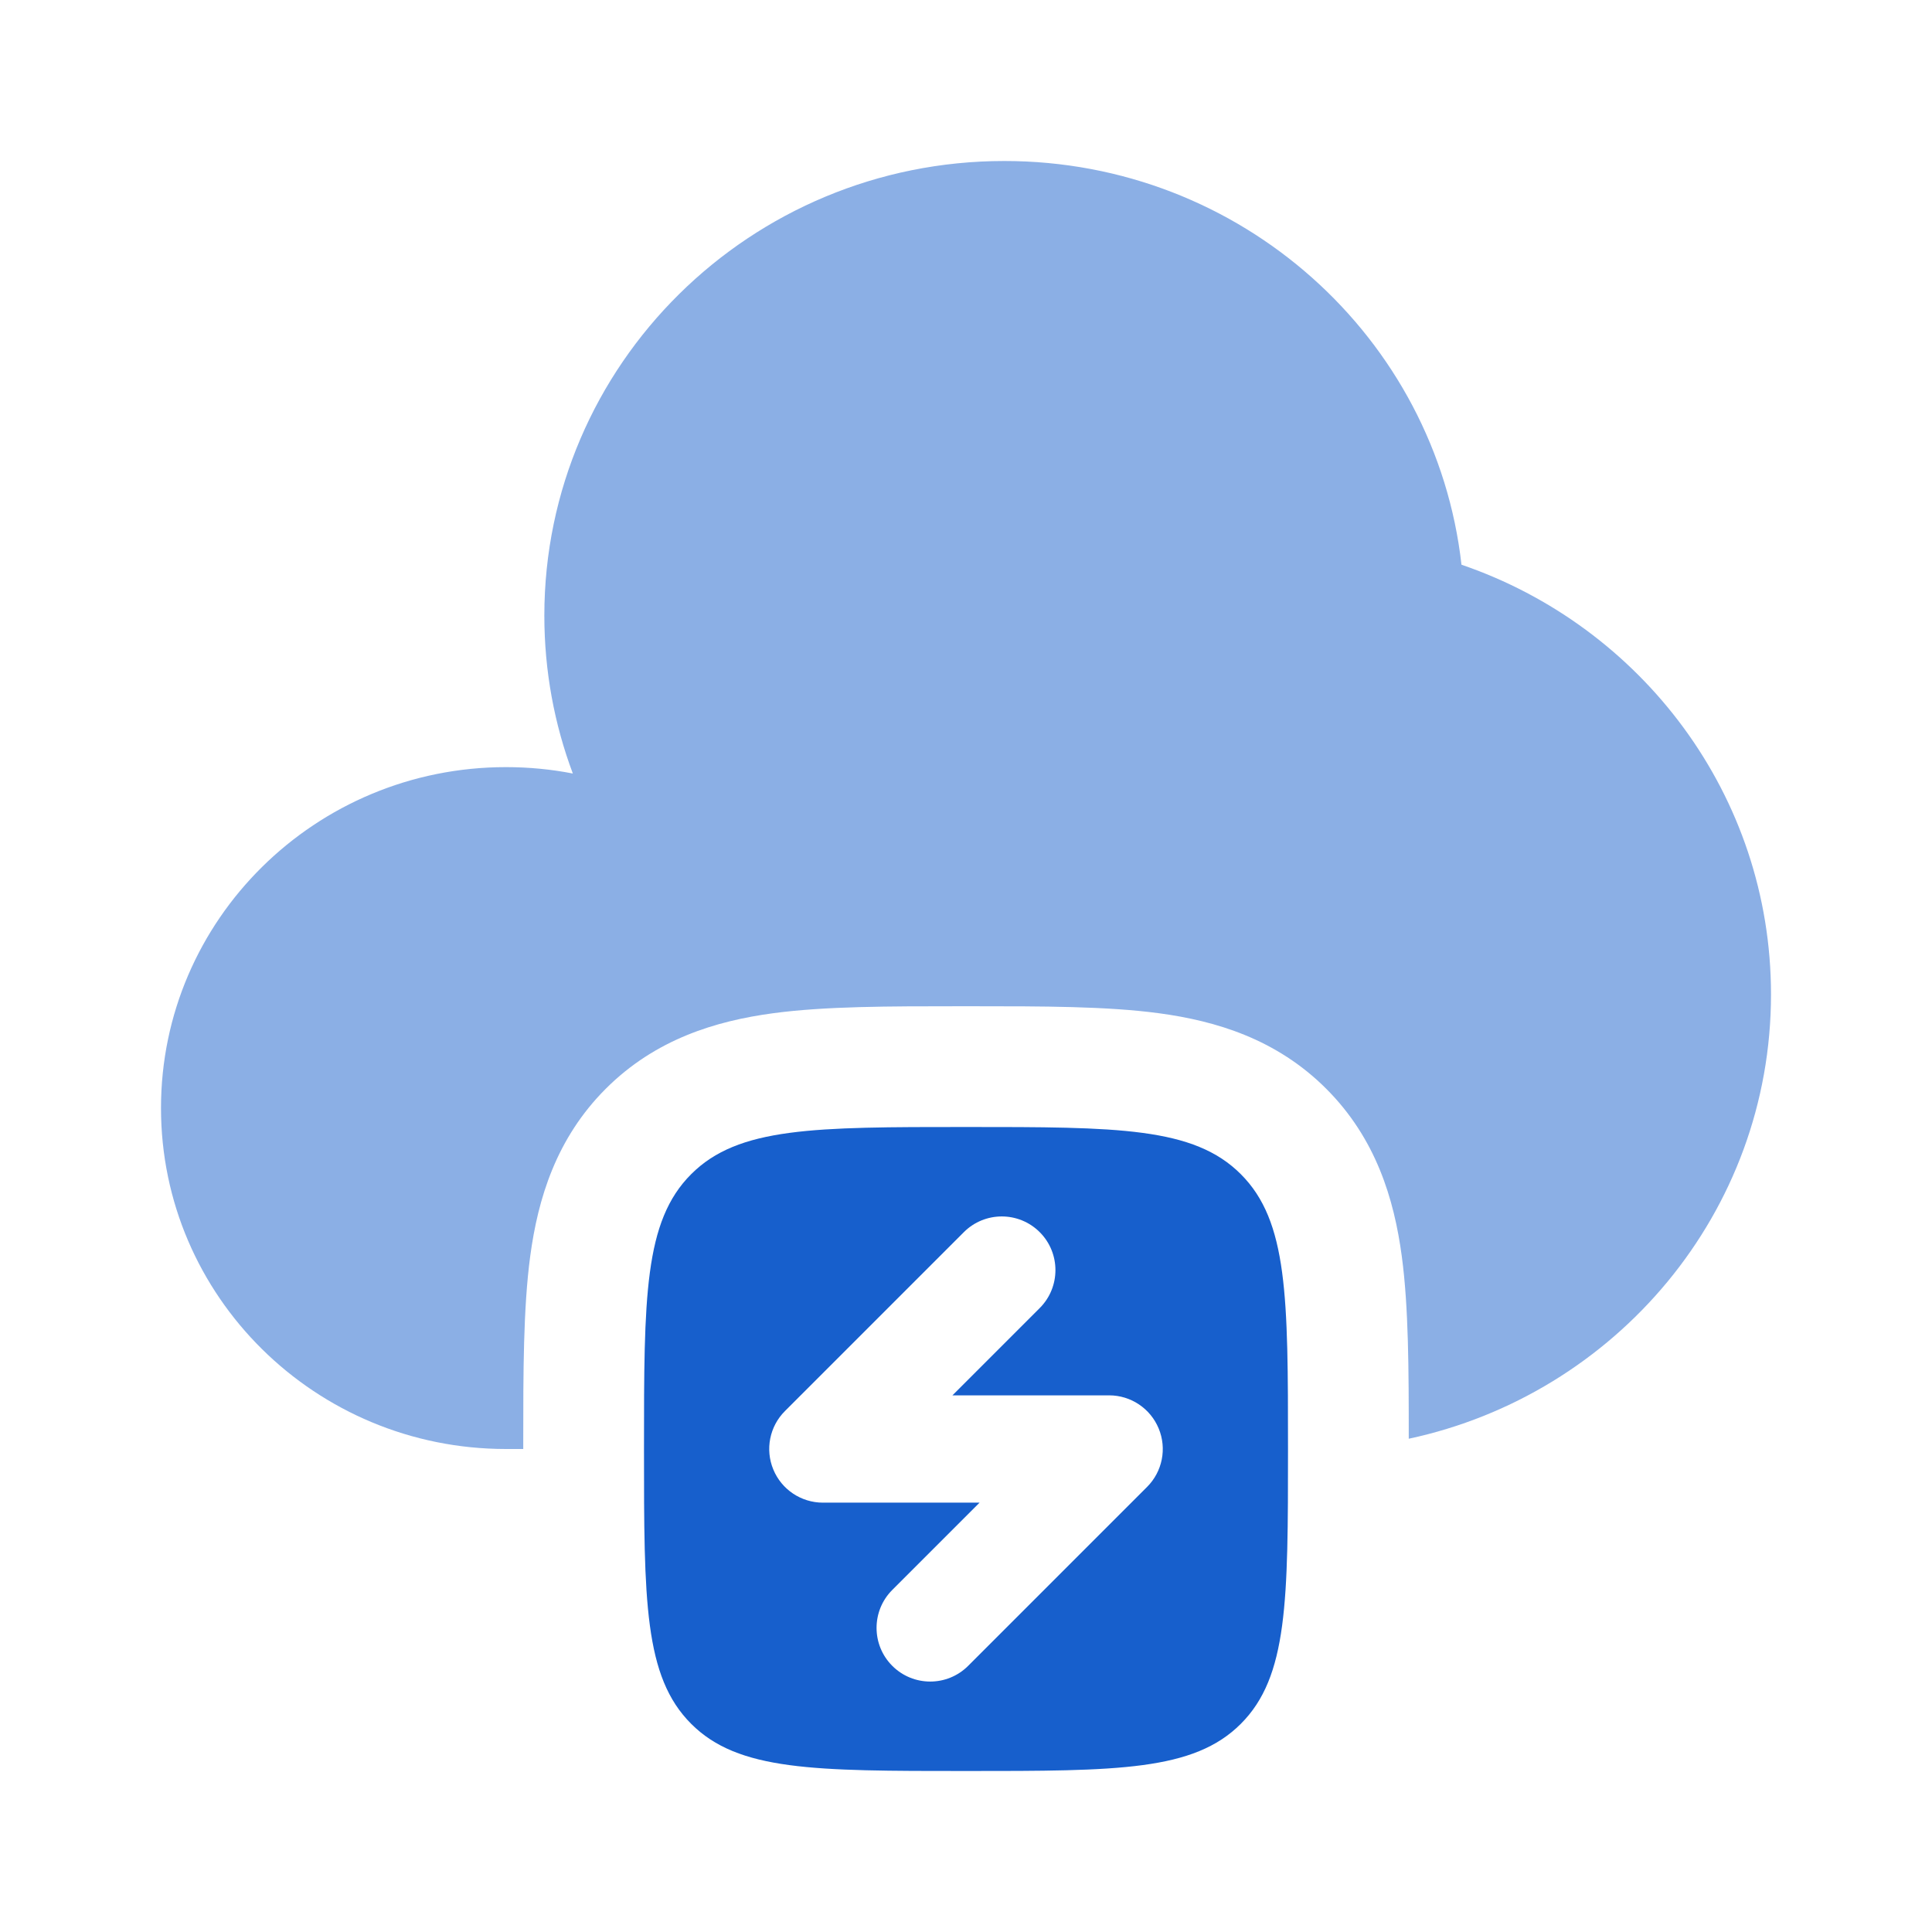 <svg width="48" height="48" viewBox="0 0 48 48" fill="none" xmlns="http://www.w3.org/2000/svg">
<g opacity="0.5">
<path d="M13 35.821L13 36H12.571C7.838 36 4 32.208 4 27.529C4 22.851 7.838 19.059 12.571 19.059C13.14 19.059 13.695 19.113 14.232 19.218C13.774 17.996 13.524 16.674 13.524 15.294C13.524 9.057 18.641 4 24.952 4C30.832 4 35.674 8.387 36.31 14.03C40.786 15.56 44 19.762 44 24.706C44 30.12 40.145 34.644 35 35.745C35 34.043 34.998 32.483 34.827 31.211C34.636 29.789 34.186 28.286 32.95 27.05C31.714 25.814 30.211 25.364 28.789 25.173C27.498 25 25.91 25 24.179 25L24 25L23.821 25C22.09 25 20.502 25 19.211 25.173C17.789 25.364 16.286 25.814 15.05 27.05C13.814 28.286 13.364 29.789 13.173 31.211C13 32.502 13 34.09 13 35.821Z" fill="#175FCC"/>
</g>
<path fill-rule="evenodd" clip-rule="evenodd" d="M24 44C20.229 44 18.343 44 17.172 42.828C16 41.657 16 39.771 16 36C16 32.229 16 30.343 17.172 29.172C18.343 28 20.229 28 24 28C27.771 28 29.657 28 30.828 29.172C32 30.343 32 32.229 32 36C32 39.771 32 41.657 30.828 42.828C29.657 44 27.771 44 24 44ZM25.832 32.498C26.352 31.978 26.352 31.133 25.832 30.613C25.311 30.092 24.467 30.092 23.946 30.613L19.502 35.057C19.12 35.438 19.006 36.012 19.213 36.51C19.419 37.008 19.905 37.333 20.445 37.333H24.337L22.168 39.502C21.648 40.022 21.648 40.867 22.168 41.387C22.689 41.908 23.533 41.908 24.054 41.387L28.498 36.943C28.88 36.562 28.994 35.988 28.787 35.49C28.581 34.992 28.095 34.667 27.556 34.667H23.663L25.832 32.498Z" fill="#175FCC"/>
</svg>

